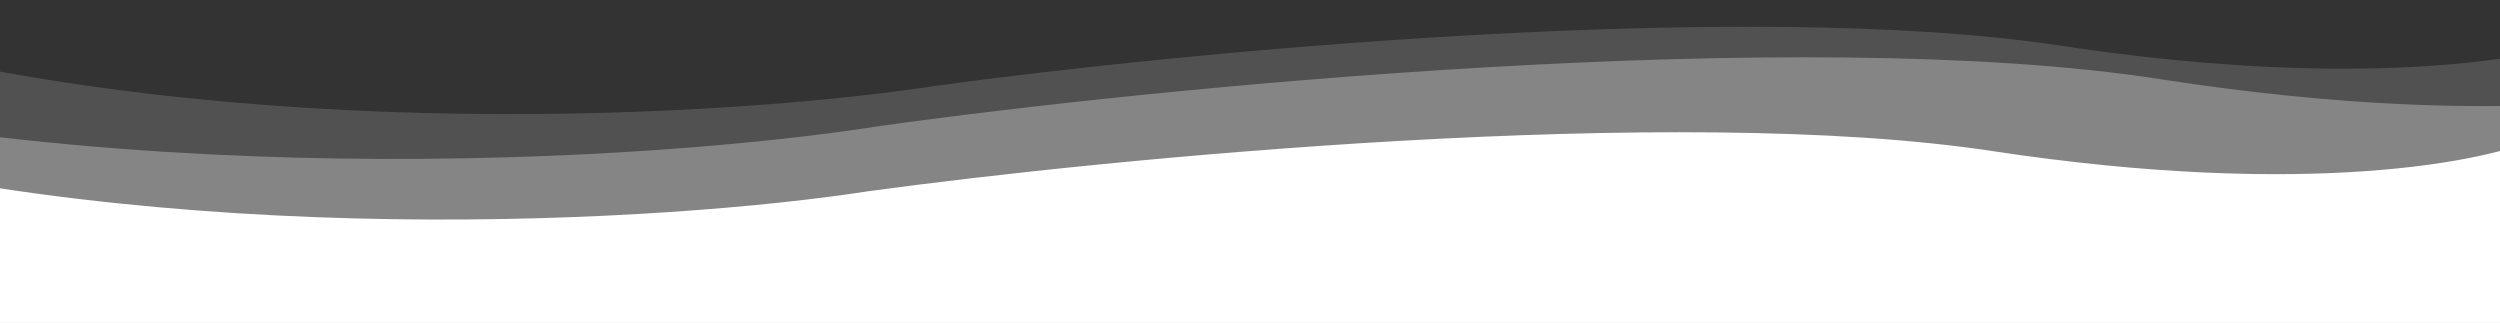 <svg width="1920" height="248" viewBox="0 0 1920 248" fill="none" xmlns="http://www.w3.org/2000/svg">
<rect x="0" y="0" width="1920" height="248" fill="#333333" stroke="none"/>
<g clip-path="url(#clip0)">
<path d="M1659.24 60.813C1935.39 103.657 2094.81 70.127 2140 48.007L2140 849L-298 849L-298 48.006C66.561 152.322 502.515 124.07 674.922 96.904C887.962 67.022 1383.08 17.969 1659.24 60.813Z" fill="white" fill-opacity="0.3"/>
<path d="M1582 35C1824.4 71.8 1964.33 43 2004 24L2004 712L-136 712L-136 24C184 113.6 566.667 89.333 718 66C905 40.333 1339.6 -1.8 1582 35Z" fill="white" fill-opacity="0.15"/>
<path d="M1530 116C1772.4 152.8 1912.33 124 1952 105L1952 793L-188 793L-188 105C132 194.6 514.667 170.333 666 147C853 121.333 1287.6 79.2 1530 116Z" fill="white"/>
</g>
<defs>
<clipPath id="clip0">
<rect width="1920" height="248" fill="white" transform="translate(1920 248) rotate(-180)"/>
</clipPath>
</defs>
</svg>
